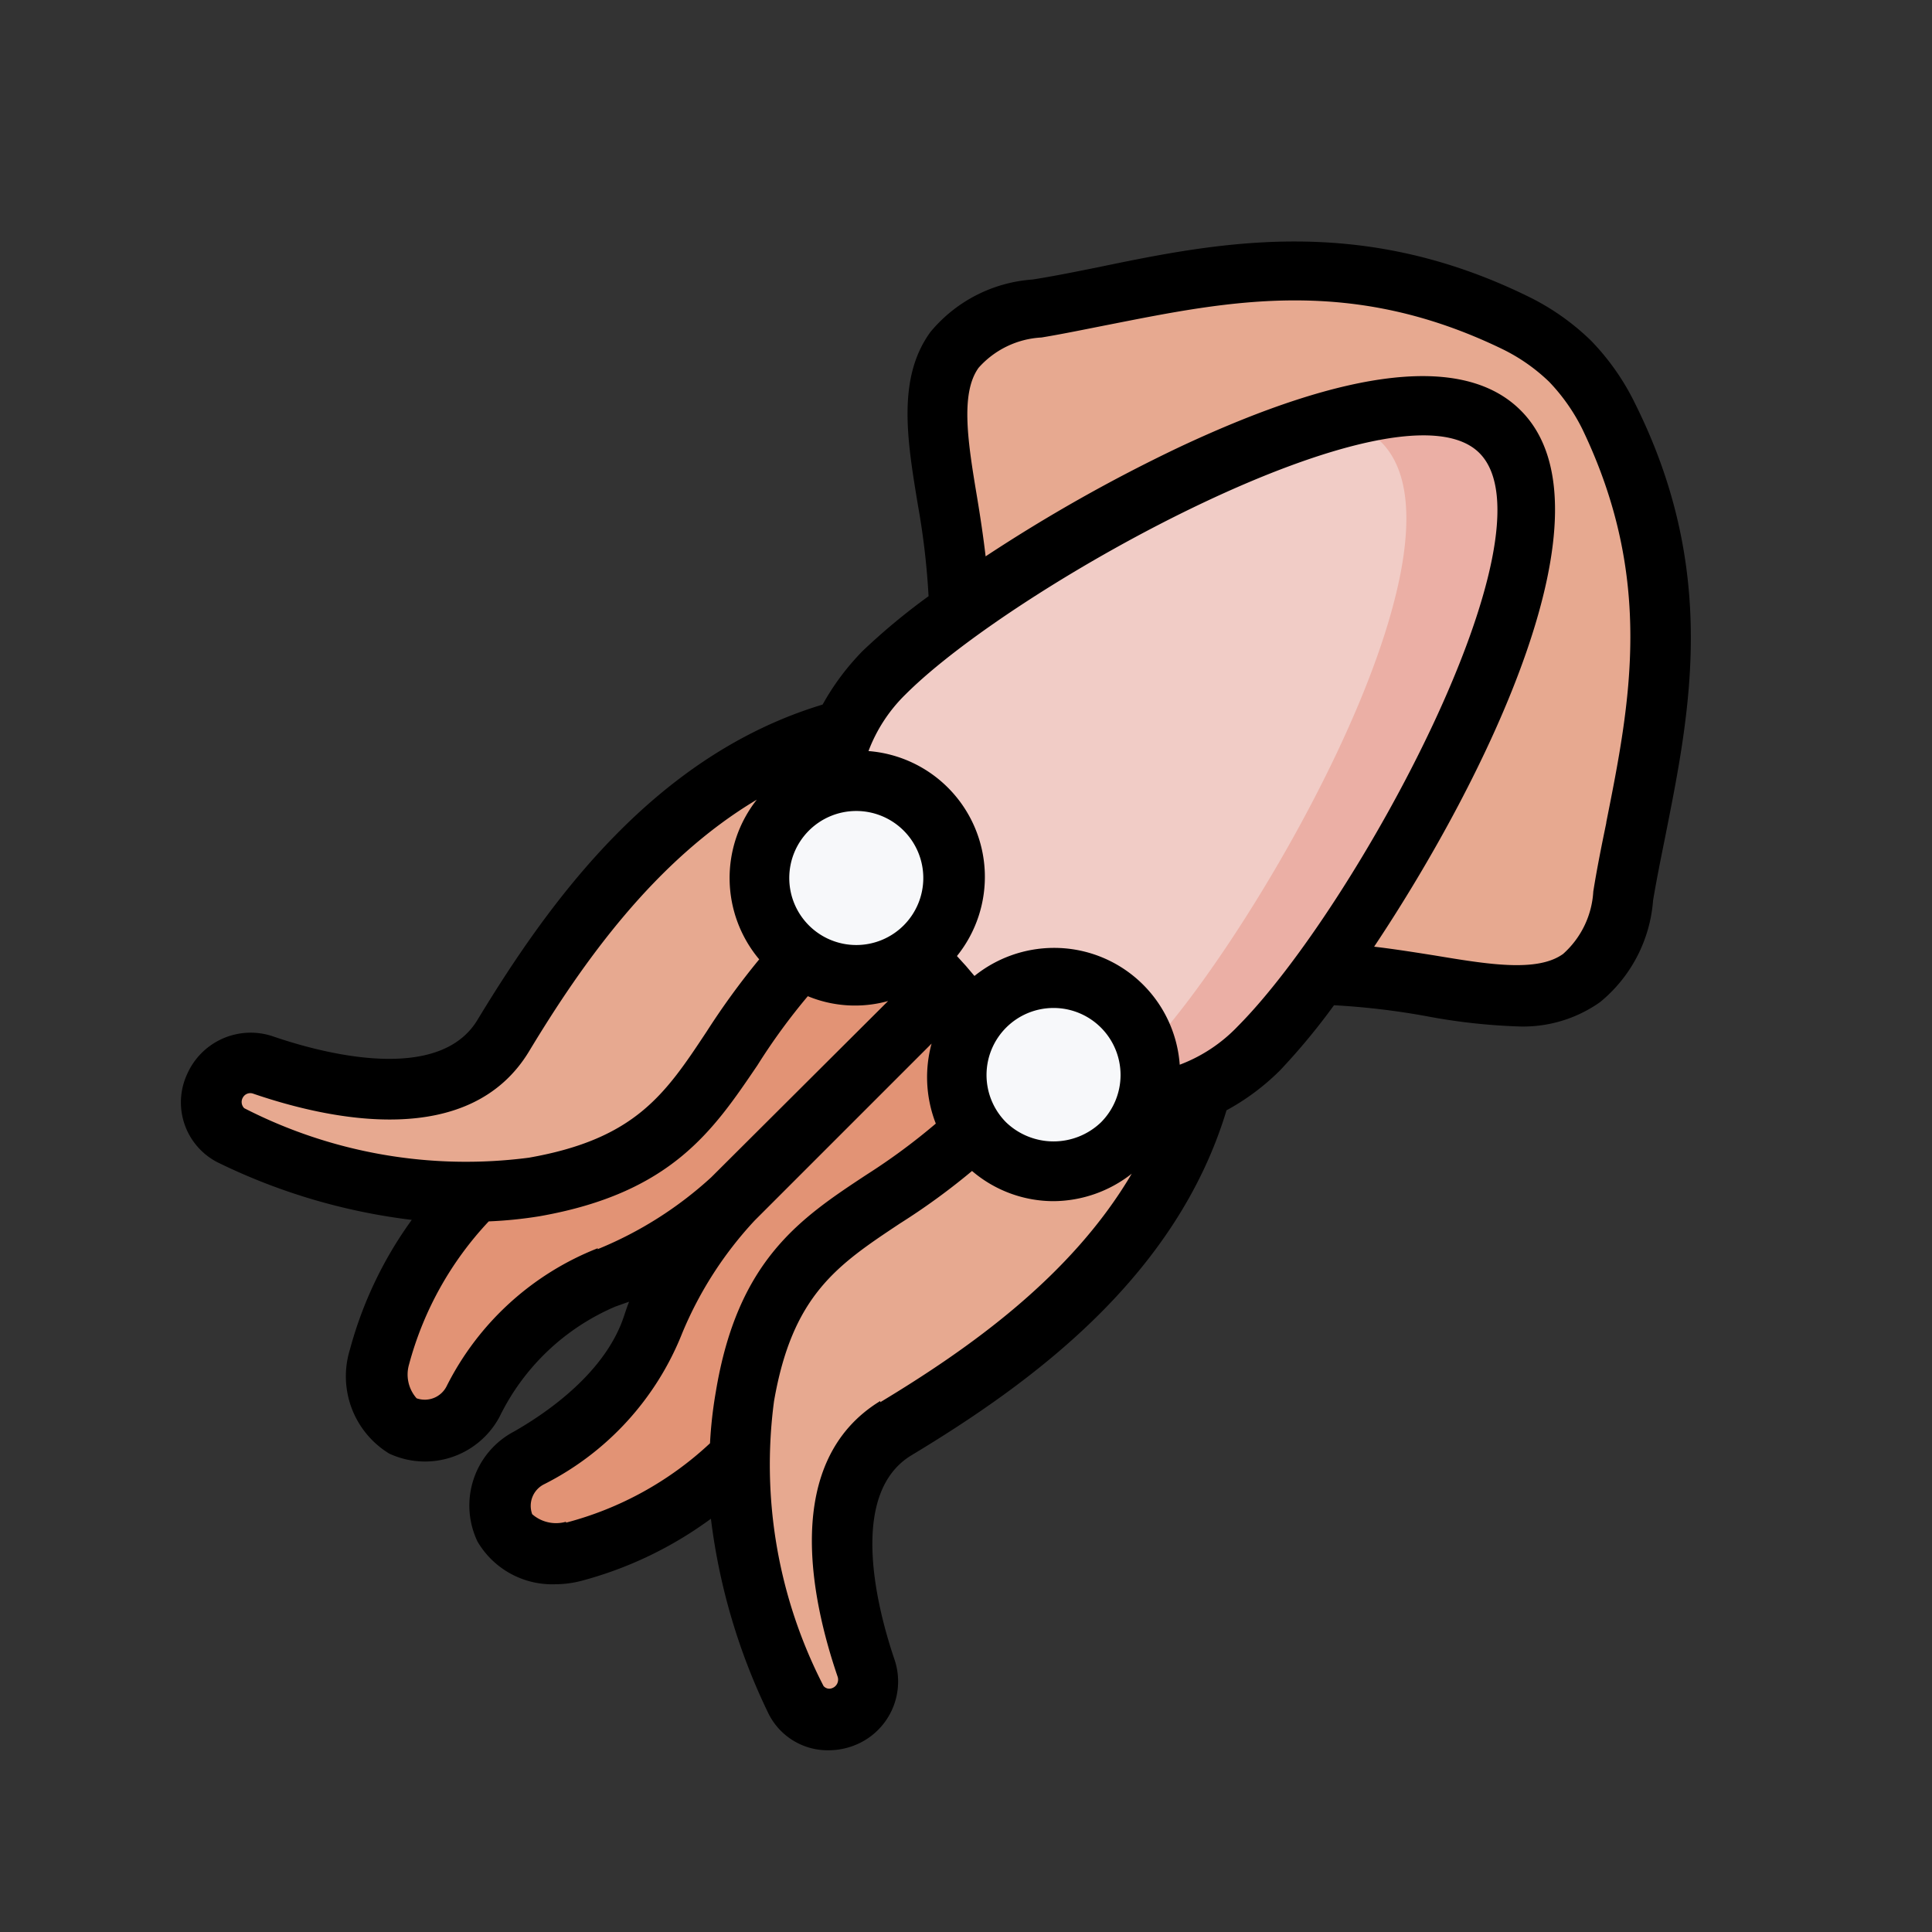 <?xml version="1.0" ?><svg viewBox="0 0 64 64" xmlns="http://www.w3.org/2000/svg"><rect x="0" y="0" width="64" height="64" fill="#333333" stroke="none"/><defs><style>.cls-1{fill:#e7a990;}.cls-2{fill:#f1ccc6;}.cls-3{fill:#e29375;}.cls-4{fill:#ebafa5;}.cls-5{fill:#f7f8fa;}</style></defs><g id="Cuttlefish"><path class="cls-1" d="M43.79,32.22c4.53,0,9.14,2.8,10-2.56.74-4.49,2.59-9.59-.47-15.82a6.56,6.56,0,0,0-3.12-3.12C44,7.66,38.85,9.51,34.35,10.25c-5.35.84-2.56,5.44-2.56,10Z" id="path74126-6"/><path class="cls-2" d="M38,36.48a5.4,5.4,0,0,0,3.73-1.79c3.42-3.43,11.42-17,8-20.4s-17,4.56-20.41,8A5.44,5.44,0,0,0,27.5,26l2.77,5.68c.31.35.64.7,1,1s.7.68,1.05,1C32.4,33.58,38,36.48,38,36.48Z" id="path56743-1"/><path class="cls-3" d="M31.26,32.72l-4.42-5.15-11.14,12A12.14,12.14,0,0,0,12.58,45a2,2,0,0,0,.77,2.28,1.81,1.81,0,0,0,2.35-.81,8.53,8.53,0,0,1,4.41-4.11,14.39,14.39,0,0,0,4.11-2.56,14.07,14.07,0,0,0-2.57,4.1C21,46,19,47.47,17.54,48.29a1.8,1.8,0,0,0-.81,2.34A2,2,0,0,0,19,51.4a12,12,0,0,0,5.45-3.12L36.12,35.39Z" id="path66140-0"/><path class="cls-1" d="M39.81,36.05c-1.49,5.57-6.5,9.07-10.13,11.26-2.73,1.64-1.68,5.93-1,8a1.29,1.29,0,0,1-.64,1.58l-.06,0a1.23,1.23,0,0,1-1.61-.54,17.15,17.15,0,0,1-1.73-10c1-5.75,4.39-5.68,7.59-8.86Z" id="path70725-7"/><path class="cls-1" d="M27.93,24.17c-5.57,1.49-9.07,6.5-11.25,10.14-1.65,2.73-5.94,1.67-8,1a1.27,1.27,0,0,0-1.57.64l0,.06a1.23,1.23,0,0,0,.54,1.61,17.15,17.15,0,0,0,10,1.73c5.76-1,5.68-4.39,8.86-7.59Z" id="path71266-9"/><path class="cls-4" d="M47.43,13.45a11.11,11.11,0,0,0-3.19.45,2.8,2.8,0,0,1,1.51.74c3.43,3.43-4.56,17-8,20.4a7.15,7.15,0,0,1-1,.83l1.19.61a5.44,5.44,0,0,0,3.73-1.79c3.42-3.43,11.42-17,8-20.41A3.34,3.34,0,0,0,47.43,13.45Z" id="path44745"/><path class="cls-5" d="M30.64,26.81a3.22,3.22,0,1,0,0,4.55A3.21,3.21,0,0,0,30.64,26.81Zm6.53,6.53a3.22,3.22,0,1,0,0,4.55A3.21,3.21,0,0,0,37.17,33.34Z" id="path63817-2"/><path d="M52.71,11.29a8,8,0,0,0-2.09-1.47C45.09,7.11,40.47,8,36.39,8.85c-.75.15-1.48.3-2.19.41A4.83,4.83,0,0,0,30.82,11c-1.11,1.53-.77,3.58-.41,5.75a24.72,24.72,0,0,1,.35,3,21.22,21.22,0,0,0-2.18,1.81,8.25,8.25,0,0,0-1.33,1.78c-5.53,1.67-9,6.43-11.43,10.44-1.29,2.15-5.18,1.1-6.78.55A2.3,2.3,0,0,0,6.2,35.58a2.23,2.23,0,0,0,1,2.92,20.06,20.06,0,0,0,6.44,1.91,13.12,13.12,0,0,0-2.05,4.3,3,3,0,0,0,1.3,3.44,2.8,2.8,0,0,0,3.66-1.22,7.57,7.57,0,0,1,3.84-3.65l.45-.16c-.06.15-.11.3-.16.45-.61,1.89-2.55,3.22-3.65,3.85a2.77,2.77,0,0,0-1.21,3.65,2.87,2.87,0,0,0,2.59,1.41,3.46,3.46,0,0,0,.84-.11,12.76,12.76,0,0,0,4.3-2.06,20.46,20.46,0,0,0,1.91,6.46,2.19,2.19,0,0,0,2,1.21,2.35,2.35,0,0,0,1-.23A2.27,2.27,0,0,0,29.64,55c-.55-1.61-1.59-5.49.55-6.79,4-2.41,8.77-5.9,10.44-11.43a7.72,7.72,0,0,0,1.78-1.33,21.74,21.74,0,0,0,1.78-2.15,24.38,24.38,0,0,1,3.05.36,19.9,19.9,0,0,0,3,.34A4.42,4.42,0,0,0,53,33.2a4.82,4.82,0,0,0,1.76-3.37c.12-.72.27-1.45.42-2.2.81-4.08,1.74-8.71-1-14.23A8.06,8.06,0,0,0,52.71,11.29ZM36.47,37.18a2.27,2.27,0,0,1-3.14,0,2.22,2.22,0,1,1,3.14,0Zm-6.53-6.53a2.22,2.22,0,1,1,0-3.13A2.22,2.22,0,0,1,29.94,30.65ZM8.05,36.35a.28.28,0,0,1,.34-.12c2.57.88,7.17,1.86,9.14-1.41,1.78-2.95,4.17-6.32,7.54-8.33a4.19,4.19,0,0,0,.08,5.29,24.9,24.9,0,0,0-1.74,2.39c-1.37,2.07-2.36,3.56-5.89,4.18a16.09,16.09,0,0,1-9.43-1.64A.29.29,0,0,1,8.05,36.35Zm11.75,5a9.48,9.48,0,0,0-5,4.56.81.81,0,0,1-1,.41,1.19,1.19,0,0,1-.25-1.12,11.1,11.1,0,0,1,2.64-4.74,14.06,14.06,0,0,0,1.68-.17c4.38-.77,5.76-2.85,7.22-5A20.43,20.43,0,0,1,26.76,33a4.09,4.09,0,0,0,2.66.16L23.56,39A12.61,12.61,0,0,1,19.8,41.38Zm-1.05,9.06a1.2,1.2,0,0,1-1.12-.25.8.8,0,0,1,.41-1,9.54,9.54,0,0,0,4.56-5A12.48,12.48,0,0,1,25,40.43l5.86-5.86A4.23,4.23,0,0,0,31,37.22a20.64,20.64,0,0,1-2.29,1.69c-2.2,1.45-4.28,2.83-5,7.21a14.33,14.33,0,0,0-.19,1.69A11.09,11.09,0,0,1,18.75,50.44Zm10.41-4c-3.27,2-2.29,6.57-1.41,9.14a.3.3,0,0,1-.18.37.25.25,0,0,1-.29-.07,16,16,0,0,1-1.64-9.43c.61-3.53,2.11-4.52,4.17-5.89a22.25,22.25,0,0,0,2.39-1.74,4.16,4.16,0,0,0,2.7,1,4.23,4.23,0,0,0,2.59-.91C35.49,42.28,32.11,44.67,29.16,46.45ZM41,34a5.17,5.17,0,0,1-1.92,1.27A4.17,4.17,0,0,0,34.9,31.4h0a4.21,4.21,0,0,0-2.62.93L32,32h0l-.3-.33a4.18,4.18,0,0,0-2.93-6.79A5.17,5.17,0,0,1,30,23c3.64-3.64,16.34-10.63,19-8S44.91,30.07,41,34Zm12.21-6.74c-.16.77-.31,1.52-.43,2.27a3,3,0,0,1-1,2.07c-.86.62-2.51.34-4.26.05-.63-.1-1.32-.21-2-.29,3.7-5.55,8.11-14.51,4.86-17.76-1.85-1.86-5.67-1.44-11.33,1.22a53.06,53.06,0,0,0-6.4,3.61c-.08-.68-.18-1.34-.29-2-.29-1.74-.56-3.4.06-4.25a3,3,0,0,1,2.08-1c.73-.12,1.49-.28,2.26-.43,4-.79,8-1.61,13,.81a6.05,6.05,0,0,1,1.56,1.09,6.32,6.32,0,0,1,1.1,1.57C54.81,19.2,54,23.28,53.21,27.24Z"/></g></svg>
